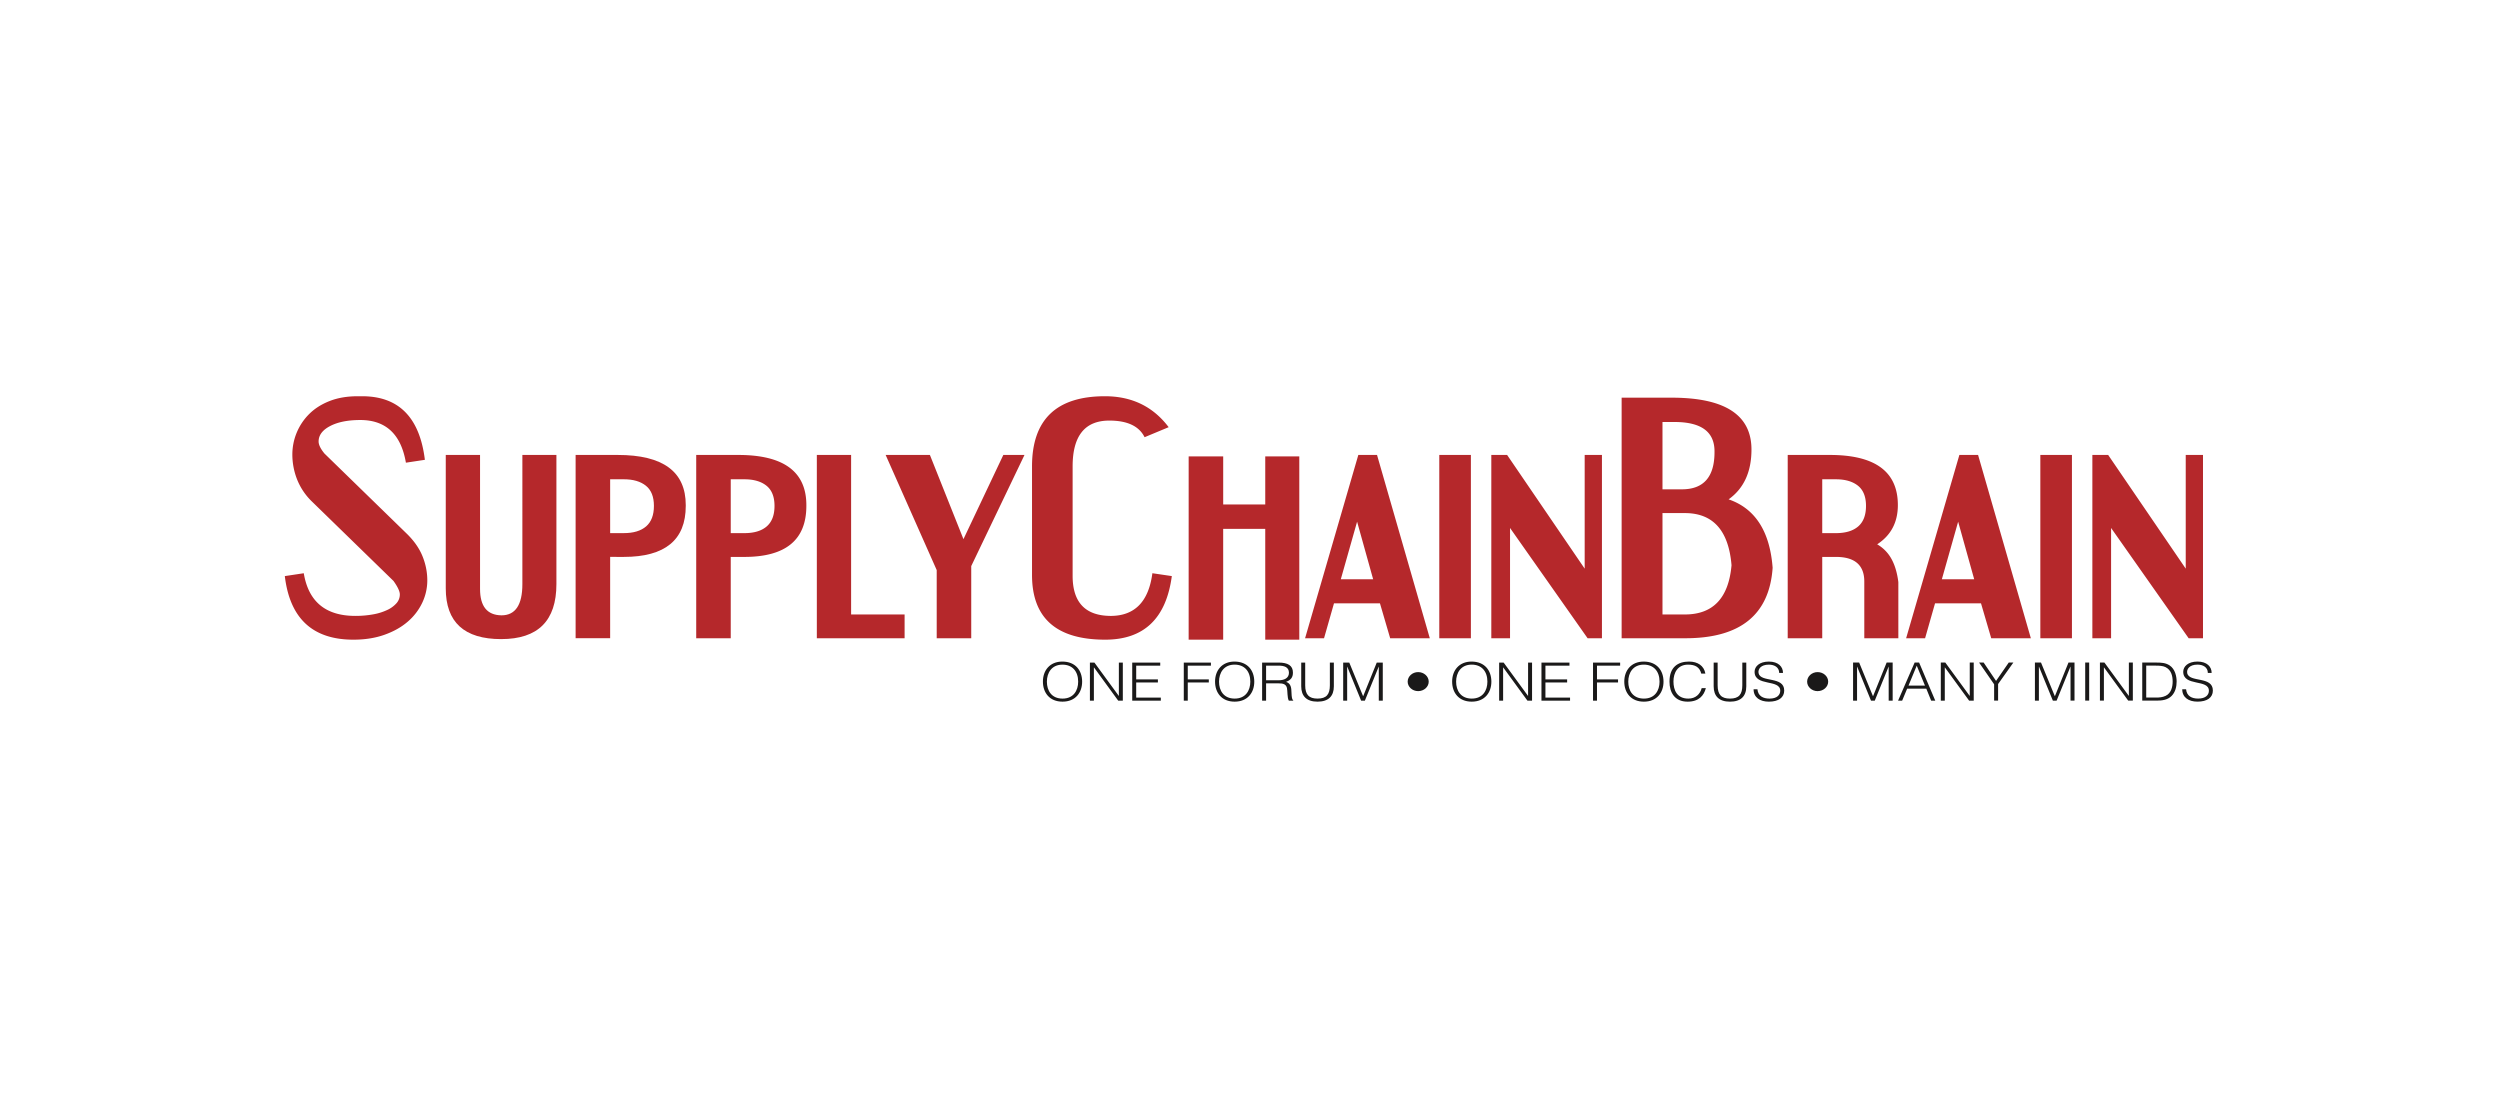 <svg xmlns="http://www.w3.org/2000/svg" width="202" height="90" fill="none" viewBox="0 0 202 90"><g clip-path="url(#a)"><path fill="#b5282b" d="M29.26 32.016q4.44 0 5.07 5.137l-1.533.232q-.59-3.449-3.693-3.448-1.494 0-2.427.486t-.933 1.25q0 .393.471.971l6.582 6.41q.923.88 1.326 1.851.403.973.403 1.99a4.2 4.2 0 0 1-.413 1.817 4.6 4.6 0 0 1-1.178 1.527q-.767.66-1.877 1.053-1.11.394-2.505.394-4.93 0-5.54-5.138l1.532-.23q.57 3.447 4.166 3.447a8 8 0 0 0 1.453-.127 4.5 4.5 0 0 0 1.14-.359 2.25 2.25 0 0 0 .737-.544 1.06 1.06 0 0 0 .265-.706q0-.37-.51-1.087l-6.583-6.41a5.1 5.1 0 0 1-1.208-1.794 5.5 5.5 0 0 1-.383-2.001 4.62 4.62 0 0 1 1.375-3.298q.669-.66 1.65-1.041.982-.382 2.26-.382zm29.784 6.71v4.351h1.1q1.18.001 1.808-.544.629-.544.629-1.654t-.649-1.632q-.648-.52-1.788-.52zm0 6.272v6.572h-2.79V36.76h3.4q5.5 0 5.5 4.05v.069q0 4.12-5.01 4.12zM66 36.76h2.77v12.89h4.322v1.92H66zm11.847 6.803 3.222-6.803h1.71l-4.303 8.979v5.831h-2.79v-5.507L71.56 36.76h3.576zm11.787-9.58q-2.966 0-2.966 3.703v8.84q0 3.216 3.065 3.24 2.925 0 3.379-3.449l1.571.231q-.687 5.138-5.383 5.138-5.913 0-5.913-5.23v-8.77q0-5.67 5.894-5.67 3.261 0 5.147 2.5l-1.945.81q-.668-1.343-2.849-1.343m6.41 2.893h2.79v3.887h3.398v-3.887h2.751v14.81h-2.751V42.73h-3.399v8.956h-2.79zm12.293 9.927h2.613l-1.297-4.651zm1.415-10.043h1.512l4.264 14.81h-3.202l-.826-2.823h-3.713l-.805 2.823h-1.532zm6.542 14.81h2.554V36.76h-2.554zm5.717-8.91v8.91h-1.513V36.76h1.277l6.267 9.187V36.76h1.395v14.81h-1.159zm12.318-1.203v8.192h1.808q3.418 0 3.771-3.98-.353-4.211-3.771-4.212zm0-7.359v5.439h1.571q2.633 0 2.633-3.008v-.093q-.02-2.337-3.222-2.338zm.747-1.966q6.443 0 6.443 4.188 0 2.707-1.847 4.027 3.223 1.11 3.557 5.53-.394 5.693-7.053 5.693h-5.148V32.132zm12.161 6.595v4.35h1.1q1.178.001 1.808-.544.627-.544.628-1.654 0-1.11-.648-1.632-.65-.52-1.788-.52zm3.398 8.261q0-1.99-2.298-1.99h-1.1v6.572h-2.79V36.76h3.399q5.5 0 5.501 4.05 0 2.082-1.67 3.17.747.44 1.159 1.191.412.753.55 1.863v4.536h-2.751zm6.267-.185h2.613l-1.297-4.651zm1.415-10.043h1.512l4.264 14.81h-3.202l-.826-2.823h-3.713l-.805 2.823h-1.532zm6.542 14.81h2.554V36.76h-2.554zm5.717-8.91v8.91h-1.513V36.76h1.277l6.267 9.187V36.76h1.395v14.81h-1.159z"/><path fill="#1a1919" d="M87.116 55.08c0-.855-.486-1.376-1.27-1.376-.875 0-1.257.662-1.257 1.375 0 .727.378 1.368 1.266 1.368.883 0 1.261-.65 1.261-1.368m-1.28-1.624c1.063 0 1.601.722 1.601 1.623 0 .885-.538 1.616-1.587 1.616s-1.582-.73-1.582-1.616c-.005-.897.552-1.623 1.568-1.623m2.56.474h-.01v2.683h-.321v-3.076h.364l1.965 2.688h.01v-2.688h.32v3.076h-.373zm3.088 2.683v-3.076h2.263v.248h-1.942v1.11h1.753v.249h-1.753v1.221h1.99v.248zm4.166 0v-3.076h2.192v.248h-1.87v1.11h1.7v.249h-1.7v1.47zm5.375-1.534c0-.854-.486-1.376-1.27-1.376-.874 0-1.257.663-1.257 1.376 0 .727.378 1.368 1.266 1.368.883 0 1.261-.65 1.261-1.368m-1.28-1.623c1.063 0 1.601.722 1.601 1.623 0 .885-.538 1.616-1.587 1.616s-1.582-.73-1.582-1.616c-.005-.897.552-1.623 1.568-1.623m3.556 1.512c.478 0 .846-.179.846-.61 0-.462-.397-.573-.827-.573h-1.02v1.183zm-1.001.248v1.397h-.321v-3.076h1.332c.746 0 1.158.24 1.158.808 0 .388-.161.593-.554.752.402.124.426.508.435.833.015.466.057.594.142.654v.03h-.354c-.133-.21-.1-.787-.151-1.022-.076-.333-.355-.376-.676-.376zm2.839-1.679h.321v1.833c0 .76.302 1.077.996 1.077.733 0 .997-.35.997-1.077v-1.833h.322v1.919c0 .799-.44 1.239-1.319 1.239-.888 0-1.317-.453-1.317-1.24zm3.39 3.076v-3.076h.492l1.115 2.713h.009l1.096-2.713h.487v3.076h-.322V53.87h-.009l-1.115 2.743h-.302l-1.12-2.743h-.009v2.743zm6.056-.769c-.463 0-.846-.346-.846-.765 0-.427.383-.773.846-.773.472 0 .855.346.855.773 0 .42-.383.765-.855.765m5.597-.765c0-.854-.487-1.376-1.271-1.376-.874 0-1.257.663-1.257 1.376 0 .727.378 1.368 1.266 1.368.884 0 1.262-.65 1.262-1.368m-1.28-1.623c1.063 0 1.601.722 1.601 1.623 0 .885-.538 1.616-1.587 1.616s-1.583-.73-1.583-1.616c-.005-.897.553-1.623 1.569-1.623m2.559.474h-.009v2.683h-.321v-3.076h.363l1.966 2.688h.009v-2.688h.321v3.076h-.373zm3.089 2.683v-3.076h2.263v.248h-1.942v1.11h1.753v.249h-1.753v1.221h1.989v.248zm4.166 0v-3.076h2.191v.248h-1.87v1.11h1.701v.249h-1.701v1.47zm5.375-1.534c0-.854-.487-1.376-1.271-1.376-.874 0-1.256.663-1.256 1.376 0 .727.377 1.368 1.266 1.368.883 0 1.261-.65 1.261-1.368m-1.28-1.623c1.063 0 1.601.722 1.601 1.623 0 .885-.538 1.616-1.587 1.616s-1.583-.73-1.583-1.616c-.004-.897.553-1.623 1.569-1.623m4.652.974c-.132-.526-.491-.727-1.072-.727-.822 0-1.176.637-1.176 1.364 0 .688.278 1.38 1.204 1.38.586 0 .95-.36 1.077-.846h.336c-.151.594-.562 1.094-1.474 1.094-1.049 0-1.464-.748-1.464-1.62 0-1.175.68-1.62 1.582-1.62.699 0 1.209.338 1.318.975zm1.001-.893h.321v1.833c0 .76.303 1.077.997 1.077.732 0 .997-.35.997-1.077v-1.833h.321v1.919c0 .799-.439 1.239-1.318 1.239-.888 0-1.318-.453-1.318-1.24zm3.537 2.158c.052.55.459.752.979.752.609 0 .864-.3.864-.637 0-.953-2.074-.32-2.074-1.53 0-.427.392-.824 1.153-.824.765 0 1.148.418 1.143.919h-.307c0-.47-.402-.672-.836-.672-.652 0-.888.364-.832.68.147.795 2.074.222 2.074 1.414 0 .564-.458.898-1.242.898-.709 0-1.233-.334-1.233-1zm4.86.15c-.462 0-.845-.347-.845-.766 0-.427.383-.773.845-.773.473 0 .856.346.856.773 0 .42-.383.765-.856.765m2.867.768v-3.076h.492l1.114 2.713h.01l1.096-2.713h.487v3.076h-.322V53.87h-.009l-1.115 2.743h-.303l-1.119-2.743h-.009v2.743zm4.478-1.213h1.332l-.666-1.615zm-.841 1.213 1.337-3.076h.363l1.304 3.076h-.331l-.391-.965h-1.55l-.402.965zm3.783-2.683h-.009v2.683h-.322v-3.076h.364l1.965 2.688h.01v-2.688h.321v3.076h-.373zm4.133 1.09 1.025-1.483h.373l-1.233 1.735v1.341h-.321v-1.32l-1.214-1.756h.368zm3.14 1.593v-3.076h.492l1.115 2.713h.009l1.096-2.713h.487v3.076h-.322V53.87h-.009l-1.115 2.743h-.302l-1.12-2.743h-.009v2.743zm4.063 0h.321v-3.076h-.321zm1.52-2.683h-.009v2.683h-.321v-3.076h.364l1.965 2.688h.009v-2.688h.321v3.076h-.373zm3.41 2.435h.77c.289 0 .539-.016.799-.14.453-.21.567-.735.567-1.154 0-.449-.109-.94-.586-1.17-.203-.1-.496-.116-.78-.116h-.77zm-.321.248v-3.076h1.162c.378 0 .732.021 1.049.23.448.295.567.894.567 1.304 0 .406-.099.859-.411 1.167-.312.316-.756.375-1.205.375zm3.542-.918c.052.55.458.752.978.752.61 0 .865-.3.865-.637 0-.953-2.074-.32-2.074-1.53 0-.427.392-.824 1.152-.824.766 0 1.148.418 1.144.919h-.308c0-.47-.401-.672-.836-.672-.651 0-.888.364-.831.68.146.795 2.074.222 2.074 1.414 0 .564-.458.898-1.243.898-.708 0-1.232-.334-1.232-1z"/><path fill="#b5282b" d="M40.498 51.64q-4.48 0-4.48-4.097V36.76h2.77v10.83q0 2.105 1.73 2.129 1.69 0 1.69-2.523V36.76h2.75v10.436q0 4.443-4.46 4.443M49.3 38.726v4.35h1.1q1.179 0 1.807-.544.63-.544.63-1.654t-.65-1.632q-.647-.52-1.787-.52zm0 6.271v6.572h-2.79V36.76h3.399q5.5 0 5.5 4.05v.069q0 4.119-5.009 4.119z"/></g><defs><clipPath id="a"><path fill="#fff" d="M23 32h156v25H23z"/></clipPath></defs></svg>
